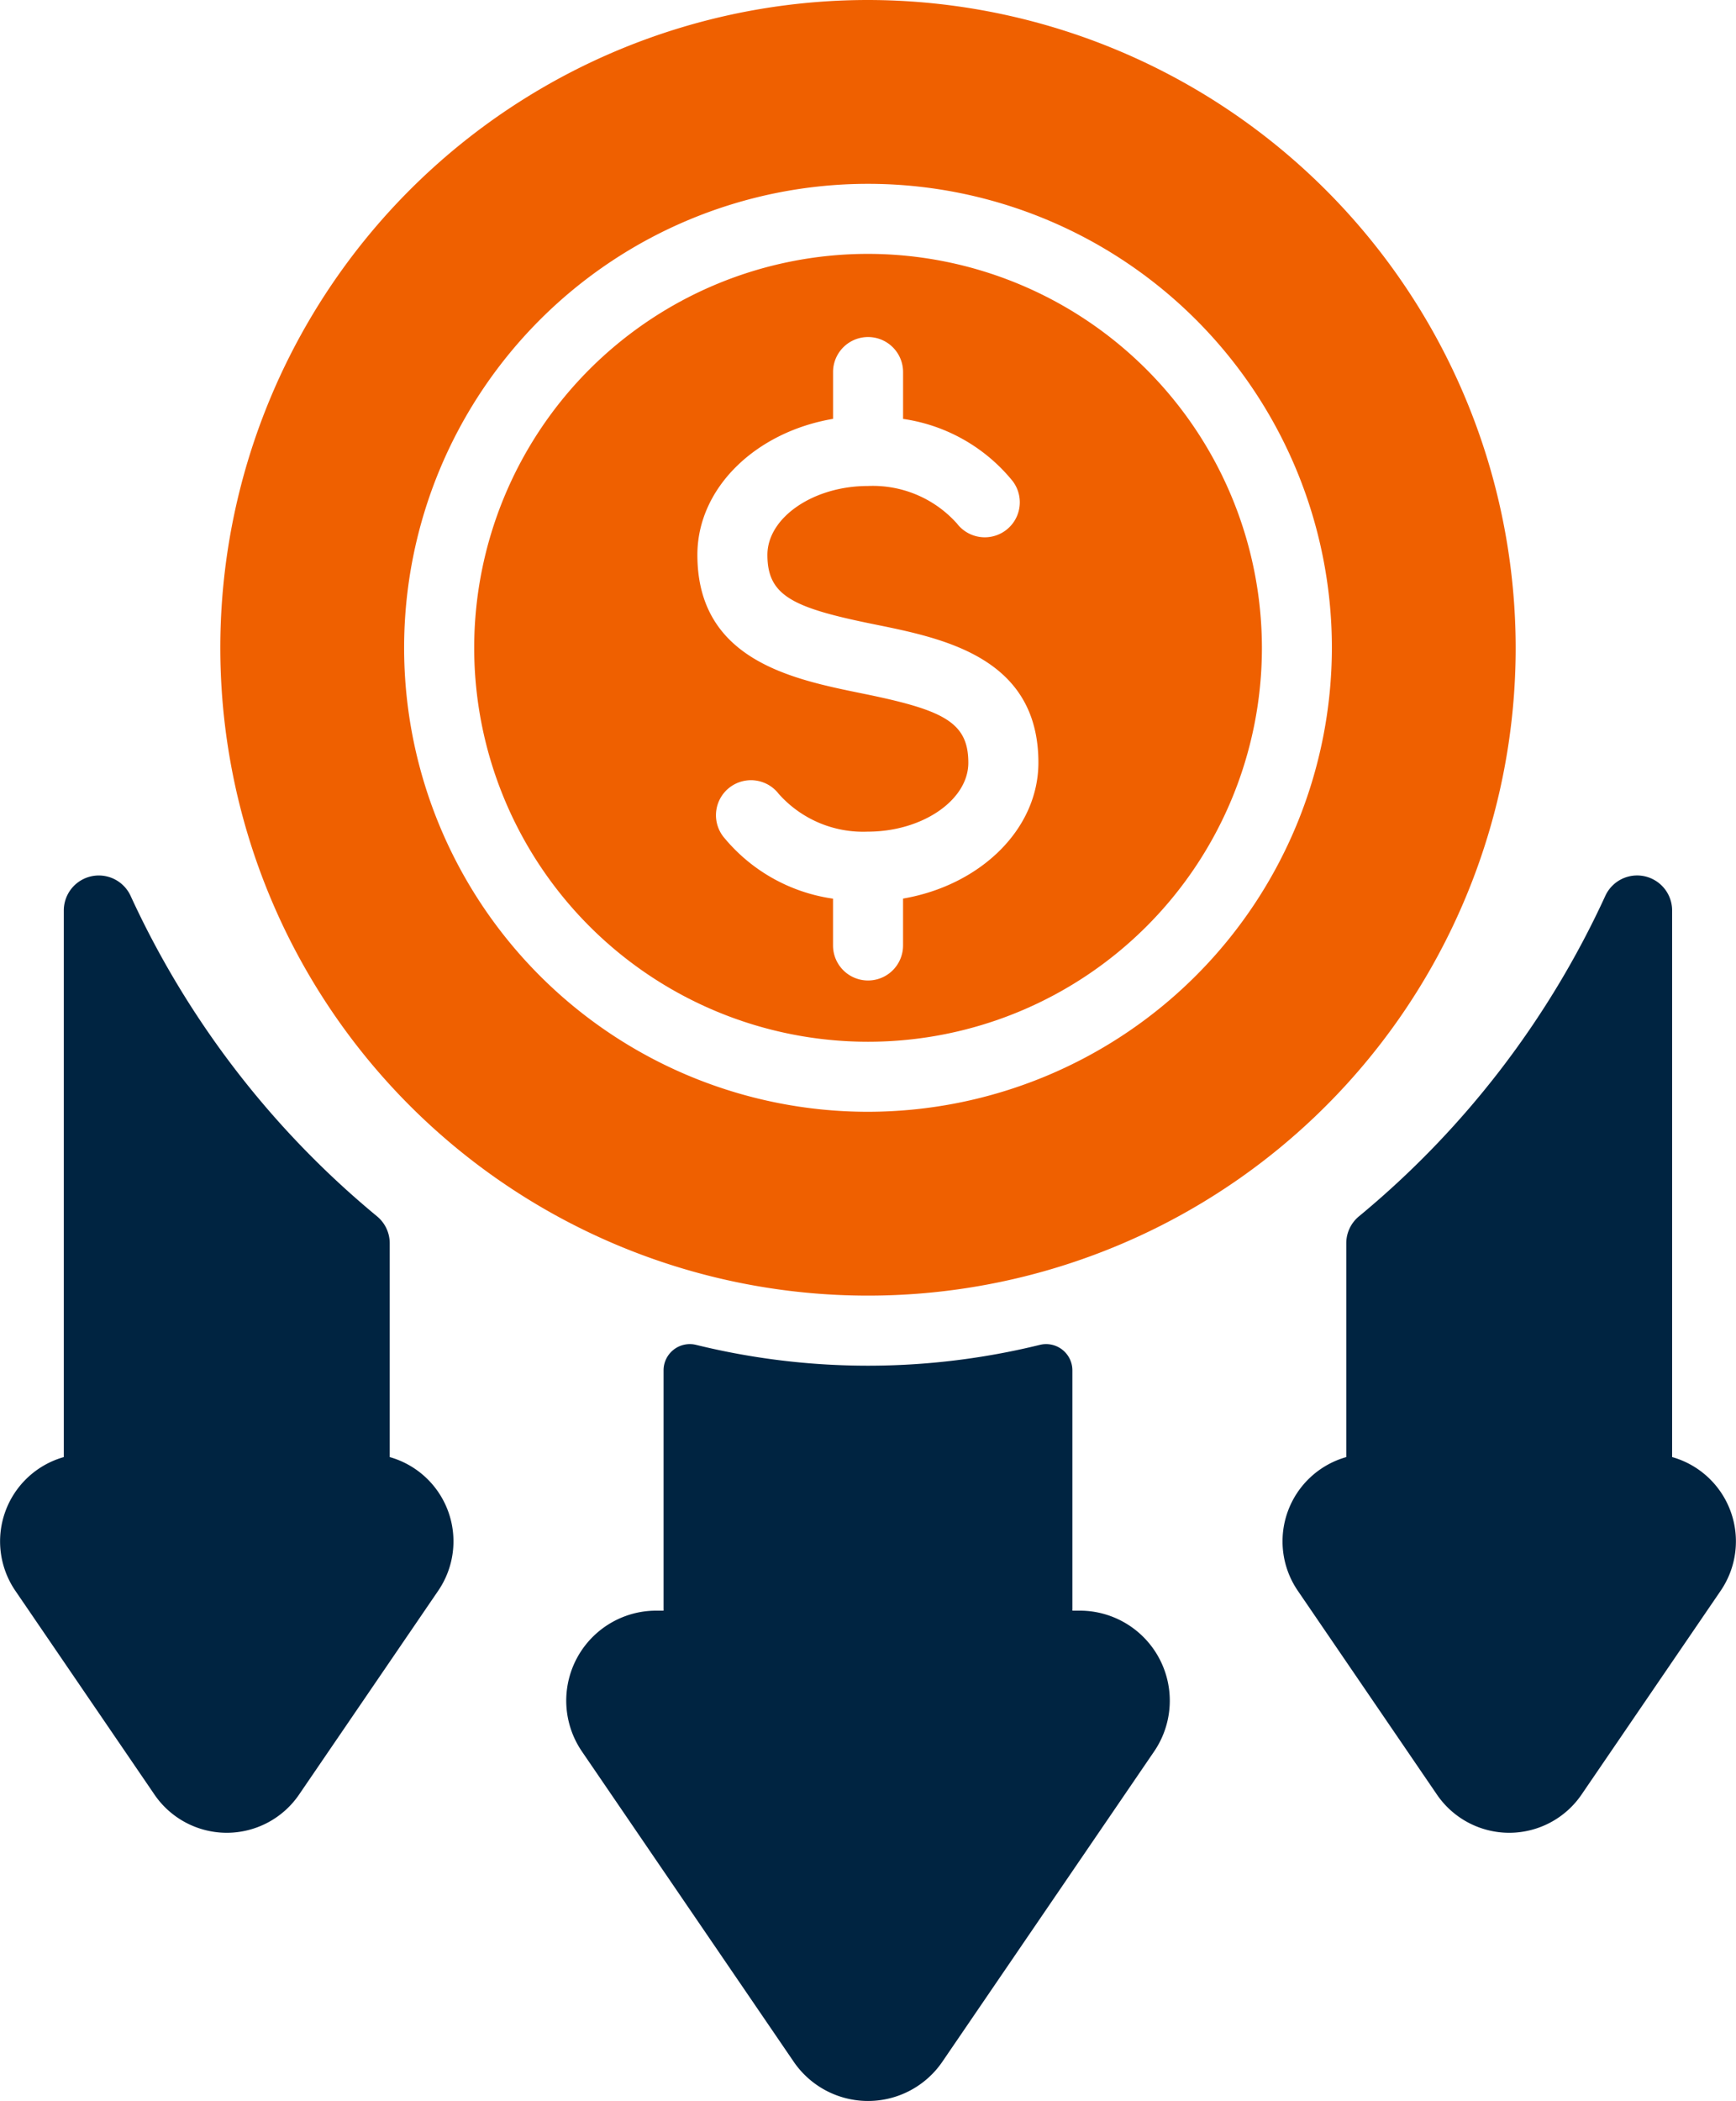 <svg xmlns="http://www.w3.org/2000/svg" width="66.116" height="80" viewBox="0 0 66.116 80">
  <g id="Group_108609" data-name="Group 108609" transform="translate(-41.652)">
    <path id="Path_119825" data-name="Path 119825" d="M193.39,322.572l-8.068,11.818a3.428,3.428,0,0,1-5.66,0l-8.068-11.818a3.428,3.428,0,0,1,2.911-5.358h.2v-9.151a1,1,0,0,1,1.235-.971,27.418,27.418,0,0,0,13.1,0,1,1,0,0,1,1.235.971v9.151h.2A3.429,3.429,0,0,1,193.39,322.572Z" transform="translate(-107.781 -255.884)" fill="#002441"/>
    <path id="Path_119826" data-name="Path 119826" d="M351.393,227.237l-5.3,7.763a3.334,3.334,0,0,1-5.507,0l-5.3-7.763a3.334,3.334,0,0,1,1.847-5.088v-8.14a1.331,1.331,0,0,1,.483-1.027A34.485,34.485,0,0,0,347,200.776a1.333,1.333,0,0,1,2.543.558v20.814A3.335,3.335,0,0,1,351.393,227.237Z" transform="translate(-244.208 -166.667)" fill="#002441"/>
    <path id="Path_119827" data-name="Path 119827" d="M58.342,227.237,53.042,235a3.334,3.334,0,0,1-5.507,0l-5.3-7.763a3.335,3.335,0,0,1,1.847-5.088V201.335a1.333,1.333,0,0,1,2.543-.558,34.485,34.485,0,0,0,9.387,12.205,1.331,1.331,0,0,1,.483,1.027v8.14a3.334,3.334,0,0,1,1.847,5.088Z" transform="translate(0 -166.667)" fill="#002441"/>
    <path id="Path_119828" data-name="Path 119828" d="M165,58a15,15,0,1,0,15,15A15.017,15.017,0,0,0,165,58Zm1.333,24.549v1.785a1.333,1.333,0,0,1-2.667,0V82.552a6.582,6.582,0,0,1-4.183-2.367,1.333,1.333,0,1,1,2.116-1.622A4.3,4.3,0,0,0,164.992,80c2.074,0,3.827-1.2,3.827-2.623,0-1.569-.972-2.017-4.092-2.649C162.1,74.19,158.5,73.46,158.5,69.46c0-2.546,2.22-4.678,5.167-5.178V62.5a1.333,1.333,0,0,1,2.667,0v1.784a6.58,6.58,0,0,1,4.17,2.364,1.333,1.333,0,0,1-2.116,1.622,4.3,4.3,0,0,0-3.394-1.432c-2.074,0-3.827,1.2-3.827,2.623,0,1.569.972,2.017,4.092,2.649,2.629.533,6.229,1.263,6.229,5.263C171.485,79.915,169.271,82.044,166.332,82.549Z" transform="translate(-90.288 -48.333)" fill="#ef6000"/>
    <path id="Path_119829" data-name="Path 119829" d="M116.665,0a24.667,24.667,0,1,0,24.667,24.667A24.694,24.694,0,0,0,116.665,0Zm0,42.334a17.667,17.667,0,1,1,17.667-17.667A17.687,17.687,0,0,1,116.665,42.334Z" transform="translate(-41.955 0)" fill="#ef6000"/>
  </g>
</svg>
